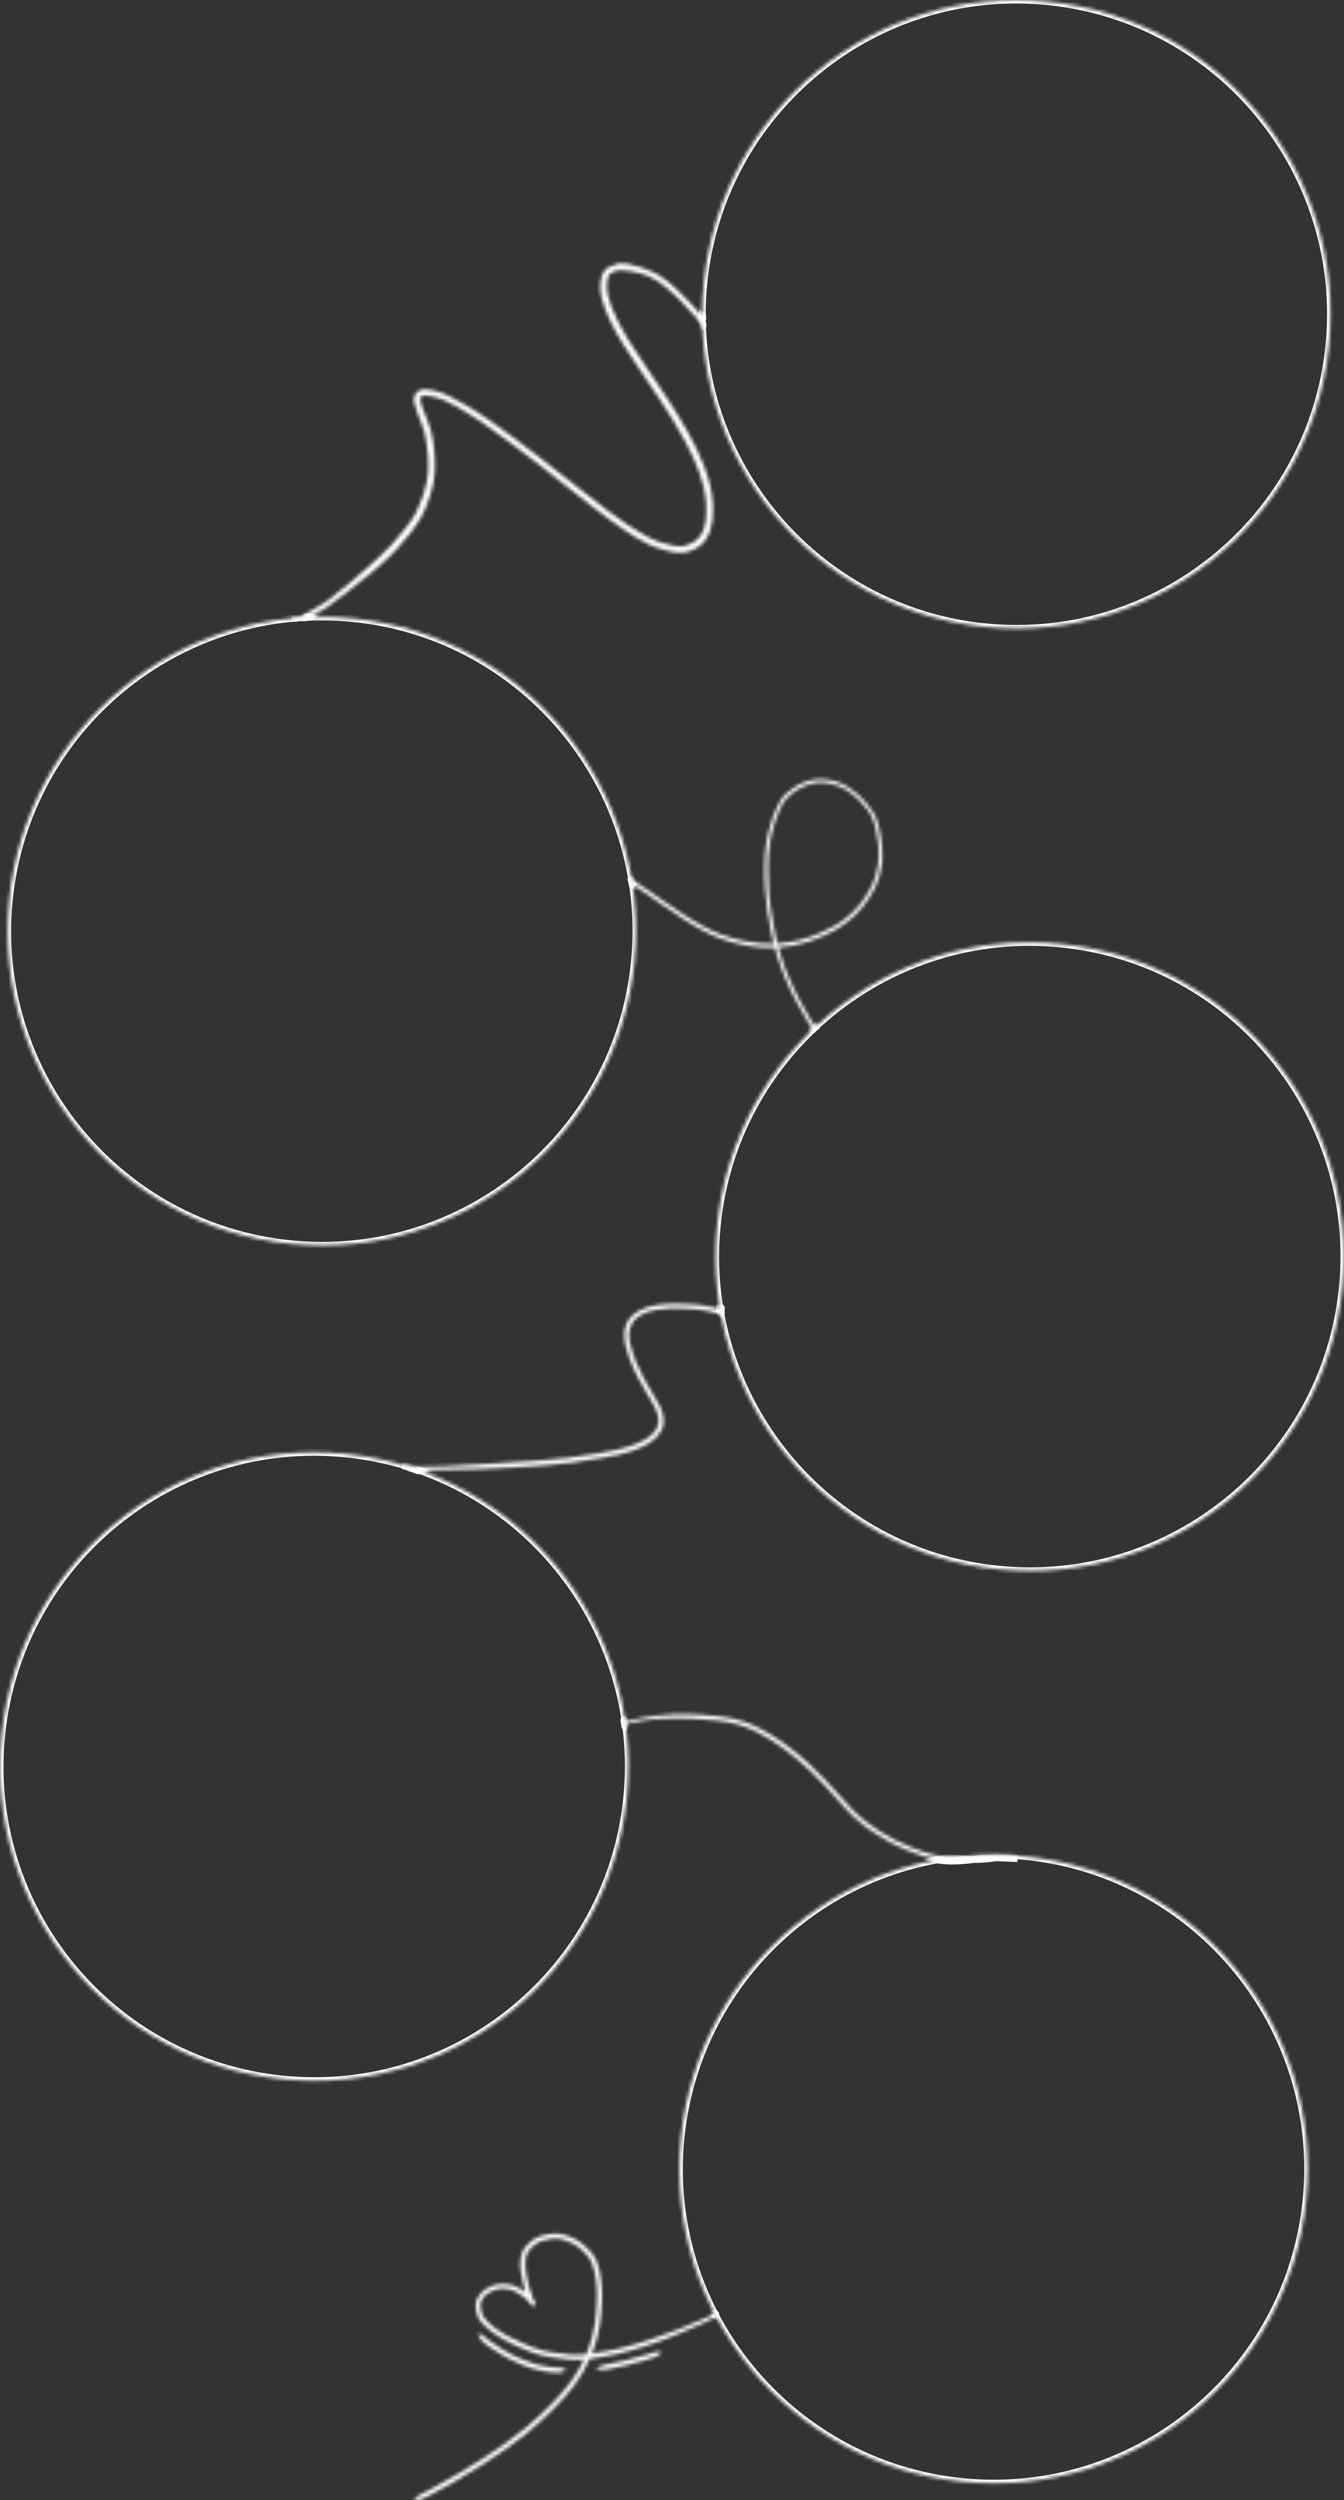 <?xml version="1.0" encoding="UTF-8"?> <svg xmlns="http://www.w3.org/2000/svg" width="384" height="714" viewBox="0 0 384 714" fill="none"><rect x="0" y="0" width="384" height="714" fill="#333333" stroke="none"/><mask id="path-1-inside-1_153_70" fill="white"><path d="M287.561 530.612C286.662 530.522 286.34 530.472 285.755 530.511C285.294 530.559 284.979 530.441 284.519 530.506C283.463 530.669 282.402 530.791 281.337 530.886C277.962 531.128 275.112 531.003 271.653 530.598C267.528 530.062 264.255 529.14 260.433 527.599C254.12 525.143 247.813 521.176 243.448 516.705C240.726 513.827 238.192 510.777 235.434 507.932C232.323 504.66 228.978 501.609 225.359 498.904C223.393 497.387 221.32 496.019 219.167 494.78C216.396 493.118 213.419 491.775 210.27 491.01C206.87 490.149 203.349 489.913 199.86 489.669C197.42 489.531 194.975 489.464 192.532 489.535C189.537 489.68 186.546 490.003 183.597 490.556C181.873 490.891 180.324 491.207 178.654 491.752C178.545 491.008 178.08 490.333 178.449 492.264C178.618 494.018 178.829 493.045 178.75 492.442C179.527 492.305 179.337 492.282 180.102 492.093C181.051 491.828 182.443 491.545 183.681 491.345C186.634 490.86 189.947 490.723 192.489 490.734C194.566 490.728 195.406 490.719 197.254 490.781C199.612 490.859 201.965 491.034 204.313 491.269C206.636 491.499 208.943 491.885 211.19 492.523C212 492.798 212.82 493.043 213.606 493.379C214.445 493.697 215.252 494.09 216.063 494.47C217.573 495.254 218.793 495.958 219.921 496.654C221.858 497.807 223.671 499.15 225.459 500.516C227.714 502.273 229.895 504.128 231.941 506.125C234.238 508.353 236.039 510.296 238.302 512.808C239.937 514.628 241.524 516.495 243.27 518.212C245.434 520.341 247.878 522.172 250.431 523.81C253.173 525.573 256.064 527.104 259.09 528.325C261.661 529.384 264.294 530.306 267.005 530.937C270.363 531.698 273.616 531.477 277.063 531.141C279.356 530.917 280.565 530.475 283.359 530.669C284.401 530.594 284.283 530.363 286.204 530.556C288.933 530.517 289.378 530.607 290.728 530.733L287.561 530.612Z"></path><path d="M115.017 418.48C117.471 418.726 117.34 418.91 119.02 418.882C121.822 418.879 124.301 418.828 126.492 418.738C135.501 418.338 144.498 417.724 153.494 417.131C159.289 416.769 165.056 416.07 170.774 415.075C174.75 414.357 178.201 413.793 181.646 412.394C183.764 411.51 185.043 410.925 186.659 409.307C189.685 406.044 187.824 402.819 185.01 398.232C183.141 395.029 181.284 391.78 179.984 388.302C179.245 385.927 178.345 383.842 178.368 381.038C178.428 379.373 178.956 377.702 179.991 376.38C180.767 375.438 181.795 374.734 182.866 374.157C185.998 372.55 189.627 372.366 193.09 372.323C194.614 372.279 196.139 372.368 197.658 372.481C199.589 372.626 201.517 372.835 203.409 373.26C204.163 373.424 204.923 373.573 205.663 373.793C206.446 374.088 205.83 372.371 206.054 374.664C206.368 376.057 204.132 374.717 202.495 374.424C200.759 374.076 198.995 373.926 197.232 373.784C195.136 373.627 192.849 373.613 191.243 373.693C189.025 373.778 186.433 374.139 184.844 374.749C183.556 375.27 183.01 375.546 182.092 376.239C181.383 376.826 181.395 376.774 180.914 377.401C179.715 379.122 179.475 381.127 179.974 383.511C180.424 385.351 180.908 387.003 181.74 389.053C183.134 392.285 184.872 395.359 186.676 398.381C188.588 401.493 190.866 405.234 188.788 408.824C186.056 413.609 177.809 415.311 172.702 416.223C169.621 416.8 166.522 417.28 163.414 417.685C158.366 418.344 153.28 418.647 148.202 418.98C140.188 419.49 132.995 419.748 125.088 419.775C122.983 419.785 121.409 420.022 119.305 419.971C118.082 419.586 118.904 419.663 117.552 419.341C117.103 419.295 116.698 418.801 115.799 418.711L115.017 418.48Z"></path><path d="M224.518 279.749C225.428 281.909 226.504 283.998 227.576 286.088C228.47 287.742 229.407 289.374 230.354 291C230.768 291.667 231.144 292.358 231.604 292.997C232.013 293.552 231.567 294.866 232.602 293.608C234.041 292.845 232.736 293.118 232.429 292.504C232.088 291.893 231.699 291.305 231.34 290.702C230.479 289.238 229.643 287.761 228.822 286.277C226.269 281.537 224.352 277.237 222.87 272.195C222.711 271.66 222.561 271.122 222.416 270.584C225.353 270.381 228.249 269.808 231.01 268.906C233.711 268.015 236.341 266.909 238.79 265.503C240.686 264.378 242.465 263.065 244.085 261.587C245.839 259.952 247.3 258.028 248.588 256.014C249.484 254.563 250.275 253.038 250.857 251.426C251.312 250.132 251.602 248.781 251.828 247.421C252.006 246.328 252.131 245.219 252.124 244.102C252.115 242.885 251.973 241.668 251.835 240.454C251.673 239.018 251.442 237.585 251.082 236.175C250.764 234.862 250.385 233.54 249.711 232.343C249.241 231.518 248.658 230.759 248.064 230.016C247.058 228.754 245.944 227.571 244.691 226.542C243.081 225.158 241.261 223.994 239.245 223.334C237.093 222.613 234.785 222.295 232.578 222.64C230.416 223.015 228.368 223.888 226.596 225.112C225.281 226.013 224.031 227.051 223.137 228.377C222.62 229.151 222.225 230.001 221.845 230.851C221.403 231.821 220.998 232.807 220.655 233.82C219.847 236.207 219.237 238.671 218.879 241.184C218.607 243.089 218.523 245.023 218.471 246.955C218.342 251.334 218.621 255.738 219.264 260.108C219.629 262.193 219.984 264.279 220.353 266.362C220.577 267.414 220.818 268.462 221.08 269.506C220.055 269.542 218.871 269.546 217.893 269.468C215.69 269.29 213.743 268.986 211.915 268.575C208.051 267.749 204.278 266.41 201.14 264.651C197.014 262.461 193.173 259.777 189.317 257.144C186.812 255.416 184.359 253.613 181.793 251.979C181.338 251.699 181.014 251.412 180.524 251.196C180.349 250.88 180.149 250.906 180.509 251.85C180.823 253.243 180.618 252.723 180.663 252.532C183.36 254.211 185.919 256.099 188.526 257.915C193.124 261.075 197.719 264.31 202.759 266.716C206.547 268.526 210.627 269.605 214.724 270.247C216.931 270.603 219.161 270.728 221.374 270.642C221.486 271.064 221.601 271.484 221.723 271.904C222.494 274.565 223.42 277.191 224.517 279.752L224.518 279.749ZM221.504 266.852C221.101 264.965 220.827 263.058 220.478 261.162C219.729 256.938 219.417 252.591 219.467 248.045C219.507 245.831 219.572 243.614 219.864 241.428C220.051 239.981 220.529 237.715 221.061 235.915C221.516 234.33 222.071 232.777 222.755 231.284C223.084 230.534 223.72 229.146 224.515 228.227C226.399 226.108 229.628 224.077 232.888 223.585C235.578 223.167 238.993 223.929 241.458 225.372C243.755 226.777 245.391 228.27 247.164 230.411C247.949 231.389 248.374 231.904 249.001 233.049C250.012 234.99 250.625 238.462 250.856 240.518C251.013 241.938 251.178 243.366 251.113 244.787C251.003 246.781 250.705 248.338 250.124 250.388C249.301 253.208 247.099 256.601 245.374 258.661C244.269 260.011 242.983 261.204 241.599 262.272C239.479 263.973 236.903 265.412 234.072 266.579C230.673 268.022 226.865 269.087 222.779 269.404C222.589 269.419 222.365 269.436 222.12 269.451C221.901 268.586 221.696 267.719 221.504 266.85L221.504 266.852Z"></path><path d="M379.711 98.707C374.756 148.016 330.75 183.973 281.422 179.019C232.094 174.065 196.123 130.077 201.079 80.768C206.035 31.459 250.04 -4.498 299.368 0.456C348.696 5.41 384.667 49.399 379.711 98.707Z"></path><path d="M181.267 274.88C176.311 324.189 132.306 360.146 82.978 355.192C33.65 350.238 -2.321 306.249 2.635 256.941C7.59 207.632 51.596 171.675 100.924 176.629C150.252 181.583 186.223 225.571 181.267 274.88Z"></path><path d="M179.089 513.433C174.133 562.742 130.127 598.699 80.799 593.745C31.471 588.791 -4.499 544.803 0.456 495.494C5.412 446.185 49.418 410.228 98.746 415.182C148.074 420.136 184.045 464.125 179.089 513.433Z"></path><path d="M373.184 628.374C368.228 677.682 324.223 713.639 274.895 708.685C225.567 703.732 189.596 659.743 194.552 610.434C199.507 561.125 243.513 525.169 292.841 530.123C342.169 535.076 378.14 579.065 373.184 628.374Z"></path><path d="M383.544 367.824C378.588 417.133 334.582 453.09 285.254 448.136C235.926 443.182 199.955 399.194 204.911 349.885C209.867 300.576 253.873 264.619 303.201 269.573C352.529 274.527 388.499 318.516 383.544 367.824Z"></path><path d="M86.148 176.353C87.496 176.489 87.047 176.291 88.441 176.237C90.223 175.029 91.891 174.532 93.627 173.258C97.638 170.321 101.571 167.277 105.417 164.125C108.217 161.762 111.036 159.402 113.482 156.666C115.986 153.854 118.471 150.976 120.349 147.699C121.38 145.781 122.185 143.749 122.84 141.675C123.572 139.445 124.104 137.148 124.247 134.801C124.419 130.908 124.087 126.979 123.165 123.191C122.67 121.241 121.793 119.417 121.09 117.536C120.658 116.291 120.232 115.363 120.138 114.556C120.06 113.848 120.041 114.235 120.115 113.609C120.134 113.557 120.156 113.508 120.175 113.467C120.216 113.407 120.261 113.349 120.31 113.297C120.342 113.268 120.376 113.236 120.412 113.205C120.463 113.161 120.519 113.12 120.565 113.087C120.633 113.055 120.702 113.027 120.771 113.004C121.39 112.894 121.057 112.949 121.592 112.949C122.432 112.99 123.267 113.128 124.087 113.324C125.053 113.575 125.996 113.91 126.908 114.313C127.947 114.765 128.938 115.32 129.951 115.829C131.559 116.733 135.186 118.9 137.4 120.396C140.294 122.398 143.134 124.474 145.96 126.57C151.213 130.465 156.367 134.487 161.48 138.565C166.926 142.883 172.358 147.234 178.098 151.161C180.476 152.8 182.949 154.319 185.555 155.572C187.011 156.272 188.574 156.701 190.126 157.136C192.293 157.752 194.637 158.224 196.837 157.497C198.798 156.828 200.695 155.702 201.779 153.885C203.771 150.799 203.805 146.963 203.64 143.414C203.053 136.305 199.977 129.701 196.584 123.525C193.14 117.345 189.155 111.492 185.174 105.649C181.05 99.442 177.308 94.315 174.659 87.575C174.138 86.181 173.867 85.24 173.65 84.239C173.489 83.509 173.362 82.768 173.35 82.019C173.353 81.927 173.355 81.814 173.356 81.752C173.367 81.422 173.397 81.096 173.435 80.768C173.456 80.562 173.483 80.358 173.513 80.154C173.527 80.053 173.543 79.951 173.561 79.851C173.58 79.743 173.603 79.634 173.629 79.526C173.642 79.479 173.653 79.431 173.67 79.385C173.716 79.22 173.786 79.064 173.852 78.907C173.893 78.817 173.939 78.729 173.985 78.642C174.043 78.547 174.102 78.453 174.165 78.361C174.216 78.293 174.271 78.227 174.325 78.165C174.377 78.119 174.431 78.074 174.49 78.036C174.538 78.001 174.588 77.971 174.639 77.942C174.863 77.823 175.094 77.718 175.316 77.601C177.403 76.418 183.169 77.96 185.397 78.903C188.681 80.343 191.998 83.442 194.514 85.978C195.937 87.435 197.33 88.922 198.656 90.469C199.204 91.1 199.661 91.804 200.235 92.414C200.48 92.68 200.484 92.889 200.743 93.142C200.97 93.354 200.725 91.991 200.657 92.325C200.768 92.468 200.587 91.61 200.638 91.507C200.742 91.199 200.805 90.733 200.747 90.419C200.534 89.235 200.891 90.659 200.113 89.76C199.36 88.828 198.532 87.96 197.736 87.063C194.771 83.952 191.771 80.755 188.076 78.499C185.712 77.043 179.373 74.752 176.574 75.298C175.901 75.432 175.256 75.676 174.644 75.987C174.142 76.233 173.6 76.437 173.171 76.808C171.928 77.949 171.627 79.695 171.505 81.302C171.355 83.708 172.117 86.053 172.905 88.296C174.71 93.054 177.412 97.398 180.182 101.645C185.709 110.051 191.647 118.15 196.016 126.494C198.993 132.241 201.257 137.517 201.778 143.661C201.876 145.156 201.845 145.469 201.781 147.011C201.745 148.102 201.625 149.194 201.346 150.252C200.777 152.282 199.654 154.312 197.398 155.248C195.243 156.335 193.601 156.154 190.858 155.466C190.241 155.297 189.624 155.127 189.008 154.956C188.535 154.815 188.065 154.66 187.601 154.495C186.592 154.135 185.629 153.665 184.682 153.172C177.67 149.341 169.431 142.657 162.499 137.19C157.292 133.043 152.042 128.95 146.688 124.992C142.297 121.741 137.889 118.495 133.161 115.742C130.084 113.975 126.956 112.09 123.425 111.421C122.243 111.235 120.952 110.976 119.82 111.483C118.123 112.375 118.066 114.024 118.54 115.693C118.862 116.897 119.324 118.057 119.759 119.224C120.271 120.584 120.85 121.925 121.243 123.327C122.089 126.717 122.488 131.173 122.362 133.828C122.289 136.627 121.797 138.572 121.087 140.843C120.437 142.918 119.638 144.952 118.616 146.873C118.398 147.235 118.178 147.596 117.959 147.956C117.335 148.906 116.658 149.821 115.975 150.73C114.662 152.413 113.262 154.023 111.84 155.616C110.015 157.671 107.331 160.048 104.733 162.317C101.265 165.399 97.723 168.404 94.024 171.208C91.379 173.23 88.75 174.256 85.981 176.104C84.737 176.454 84.26 176.493 83.341 176.576C83.85 176.509 84.719 176.579 85.203 176.412L86.148 176.353Z"></path><path fill-rule="evenodd" clip-rule="evenodd" d="M171.337 648.788C171.067 647.513 170.71 646.239 170.143 645.063C169.272 643.414 167.961 642.042 166.519 640.877C165.516 640.038 164.366 639.401 163.159 638.9C161.996 638.388 160.766 637.974 159.493 637.866C157.394 637.776 154.931 638.183 153.056 639.158C152.367 639.528 151.755 640.018 151.191 640.557C150.55 641.142 149.962 641.8 149.545 642.565C147.984 645.452 148.784 648.933 149.49 652.001C149.534 652.193 149.578 652.383 149.62 652.572C149.786 653.246 149.97 653.915 150.171 654.579C149.958 654.422 149.74 654.273 149.517 654.133C147.569 652.886 145.629 652.07 143.268 652.237C141.483 652.299 139.776 653.03 138.313 654.023C137.412 654.654 136.82 655.599 136.312 656.553C135.752 657.624 135.861 658.875 136.105 660.017C136.33 661.584 137.216 662.952 138.369 664.003C140.557 666.142 143.177 667.785 145.908 669.137C146.788 669.574 147.69 669.962 148.593 670.349C149.053 670.547 149.514 670.744 149.971 670.948C153.26 672.441 156.823 673.174 160.405 673.528C160.794 673.569 161.181 673.618 161.569 673.667C162.403 673.773 163.236 673.88 164.076 673.902C165.01 673.904 165.942 673.86 166.87 673.786C165.926 675.795 164.802 677.738 163.501 679.623C161.936 681.854 160.619 683.281 158.897 685.145L158.632 685.433C158.177 685.945 157.689 686.427 157.202 686.907C157.114 686.995 157.025 687.083 156.936 687.17C154.809 689.313 152.577 691.35 150.254 693.278C148.183 694.949 146.054 696.551 143.902 698.113C139.654 701.158 135.812 703.469 131.316 706.173L130.676 706.558C128.221 708.031 125.738 709.462 123.198 710.782C122.633 711.082 122.059 711.365 121.485 711.649C120.982 711.897 120.478 712.146 119.981 712.405C119.254 712.832 118.744 713.383 118.311 713.971C119.022 714.054 119.744 713.953 120.417 713.716C120.855 713.55 121.272 713.339 121.689 713.127C121.925 713.007 122.161 712.888 122.401 712.776C124.765 711.586 127.083 710.304 129.366 708.964C132.518 707.115 135.634 705.202 138.729 703.26C142.911 700.626 146.89 697.693 150.767 694.632C153.482 692.389 156.072 690.002 158.548 687.498C160.506 685.449 162.459 683.376 164.147 681.093C165.845 678.767 167.293 676.259 168.46 673.629C171.325 673.289 174.162 672.678 176.974 672.062C178.069 671.852 179.139 671.542 180.209 671.228C180.482 671.15 180.755 671.072 181.028 670.995C182.226 670.655 183.423 670.314 184.597 669.899C190.356 668.046 195.937 665.686 201.43 663.16C202.147 662.82 202.86 662.47 203.565 662.107C204.339 661.773 204.779 661.488 204.451 660.834C204.124 660.179 203.725 660.972 202.874 661.382C202.592 661.504 202.309 661.626 202.026 661.748L202.025 661.748C201.363 662.034 200.701 662.319 200.043 662.612C195.264 664.707 190.399 666.617 185.438 668.237C183.487 668.881 182.431 669.215 180.51 669.735C180.175 669.825 179.841 669.921 179.507 670.017C178.803 670.22 178.098 670.423 177.378 670.566C174.631 671.163 171.878 671.752 169.092 672.126C170.622 668.264 171.553 664.168 171.785 660.01C172.151 656.273 172.107 652.474 171.337 648.791L171.337 648.788ZM167.529 672.309C167.425 672.319 167.322 672.331 167.218 672.341C167.103 672.351 166.994 672.361 166.891 672.371C165.716 672.478 165.207 672.525 164.055 672.497C163.304 672.468 162.559 672.374 161.813 672.281C161.554 672.248 161.294 672.215 161.035 672.186C159.141 672.004 156.418 671.598 155.18 671.261C153.247 670.824 151.414 670.061 149.604 669.267C148.069 668.619 146.116 667.741 145.151 667.189C143.72 666.412 142.348 665.527 141.061 664.529L140.98 664.463C140.246 663.874 139.936 663.624 139.421 663.114C138.987 662.694 138.562 662.257 138.214 661.759C137.948 661.363 137.533 660.533 137.438 659.705C137.4 659.45 137.363 659.252 137.332 659.085C137.247 658.626 137.204 658.394 137.291 657.834C137.37 657.338 137.437 657.225 137.82 656.571L137.858 656.505C138.041 656.192 138.233 655.879 138.474 655.608C138.483 655.6 138.494 655.589 138.508 655.576L138.537 655.548C138.636 655.453 138.802 655.294 138.865 655.25C139.319 654.878 139.529 654.771 140.197 654.432L140.325 654.367C142.59 653.135 145.343 653.38 147.198 654.358C149.019 655.322 150.188 656.171 151.319 657.589C151.362 657.66 151.408 657.73 151.457 657.797C151.474 657.822 151.491 657.846 151.509 657.871C151.702 658.147 151.922 658.464 152.279 658.495C152.925 658.547 153.267 657.795 152.845 657.319C152.714 657.132 152.577 656.949 152.435 656.769C152.386 656.681 152.334 656.579 152.281 656.46C151.733 655.069 151.571 654.54 151.175 653.113C150.241 649.525 149.425 645.681 150.69 643.365C151.275 642.357 151.631 642.043 152.456 641.312L152.457 641.312C152.535 641.243 152.617 641.17 152.704 641.093C154.056 639.969 155.515 639.616 157.703 639.315L157.766 639.31C158.545 639.239 159.051 639.193 160.143 639.375C160.897 639.488 162.793 640.202 163.992 640.844C165.691 641.798 168.231 644.019 169.095 646.16C169.729 647.656 170.032 649.243 170.319 651.228C170.727 654.287 170.658 656.788 170.367 660.082C170.097 664.413 169.135 668.476 167.529 672.305L167.529 672.309ZM160.125 676.135C159.918 676.11 159.709 676.112 159.501 676.113C159.363 676.114 159.226 676.115 159.089 676.109C158.378 676.082 157.667 676.033 156.961 675.95C154.257 675.586 152.134 675.014 149.407 673.87C146.942 672.85 145.353 672.042 143.203 670.717C141.999 669.954 140.796 669.183 139.665 668.314C139.436 668.144 139.224 667.953 139.012 667.762C138.786 667.56 138.56 667.357 138.315 667.18C137.628 666.731 137.408 666.601 136.646 666.281C136.826 667.803 137.788 668.653 138.926 669.539C140.114 670.434 141.368 671.239 142.626 672.029C144.786 673.354 147.067 674.477 149.423 675.412C150.831 675.988 152.277 676.471 153.765 676.796C155.192 677.141 156.645 677.396 158.114 677.481C158.178 677.484 158.243 677.488 158.308 677.492C158.371 677.495 158.433 677.499 158.496 677.502C159.359 677.553 160.247 677.606 161.045 677.224C161.317 677.095 161.575 676.934 161.797 676.73C161.718 676.68 161.636 676.635 161.554 676.592C161.11 676.354 160.624 676.205 160.126 676.138L160.125 676.135ZM188.746 671.707C188.795 671.717 188.846 671.727 188.899 671.737C188.919 671.741 188.939 671.745 188.959 671.749C188.982 671.753 189.005 671.758 189.028 671.762C189.008 671.783 188.988 671.805 188.969 671.827C188.949 671.849 188.93 671.871 188.91 671.892C188.872 671.932 188.848 671.96 188.826 671.986C188.791 672.025 188.762 672.058 188.699 672.118C188.528 672.28 188.499 672.308 188.468 672.334C188.448 672.351 188.427 672.367 188.363 672.421C188.098 672.637 187.802 672.818 187.492 672.96C187.35 673.014 187.206 673.061 187.063 673.107C186.887 673.165 186.712 673.222 186.541 673.29C185.741 673.616 184.932 673.919 184.09 674.118L183.915 674.158C183.125 674.337 182.335 674.516 181.552 674.724C181.501 674.739 181.4 674.77 181.267 674.812C180.849 674.943 180.105 675.176 179.527 675.319C178.798 675.528 178.055 675.675 177.312 675.821C176.805 675.921 176.298 676.021 175.796 676.141C175.072 676.314 174.339 676.448 173.607 676.583L173.481 676.606C172.411 676.853 171.276 676.851 170.262 676.391C170.993 675.846 171.852 675.456 172.754 675.311L172.829 675.298C173.827 675.119 174.825 674.941 175.809 674.697C176.201 674.61 176.594 674.532 176.987 674.454C177.737 674.306 178.486 674.158 179.223 673.949C179.782 673.804 180.221 673.671 180.648 673.541C181.286 673.346 181.897 673.16 182.843 672.957C182.989 672.923 183.135 672.889 183.281 672.855C183.804 672.735 184.327 672.614 184.838 672.449C185.04 672.385 185.236 672.306 185.433 672.227C185.577 672.169 185.722 672.11 185.868 672.058C186.552 671.814 186.732 671.759 187.107 671.657C187.853 671.533 188.16 671.593 188.746 671.707Z"></path></mask><path d="M287.561 530.612C286.662 530.522 286.34 530.472 285.755 530.511C285.294 530.559 284.979 530.441 284.519 530.506C283.463 530.669 282.402 530.791 281.337 530.886C277.962 531.128 275.112 531.003 271.653 530.598C267.528 530.062 264.255 529.14 260.433 527.599C254.12 525.143 247.813 521.176 243.448 516.705C240.726 513.827 238.192 510.777 235.434 507.932C232.323 504.66 228.978 501.609 225.359 498.904C223.393 497.387 221.32 496.019 219.167 494.78C216.396 493.118 213.419 491.775 210.27 491.01C206.87 490.149 203.349 489.913 199.86 489.669C197.42 489.531 194.975 489.464 192.532 489.535C189.537 489.68 186.546 490.003 183.597 490.556C181.873 490.891 180.324 491.207 178.654 491.752C178.545 491.008 178.08 490.333 178.449 492.264C178.618 494.018 178.829 493.045 178.75 492.442C179.527 492.305 179.337 492.282 180.102 492.093C181.051 491.828 182.443 491.545 183.681 491.345C186.634 490.86 189.947 490.723 192.489 490.734C194.566 490.728 195.406 490.719 197.254 490.781C199.612 490.859 201.965 491.034 204.313 491.269C206.636 491.499 208.943 491.885 211.19 492.523C212 492.798 212.82 493.043 213.606 493.379C214.445 493.697 215.252 494.09 216.063 494.47C217.573 495.254 218.793 495.958 219.921 496.654C221.858 497.807 223.671 499.15 225.459 500.516C227.714 502.273 229.895 504.128 231.941 506.125C234.238 508.353 236.039 510.296 238.302 512.808C239.937 514.628 241.524 516.495 243.27 518.212C245.434 520.341 247.878 522.172 250.431 523.81C253.173 525.573 256.064 527.104 259.09 528.325C261.661 529.384 264.294 530.306 267.005 530.937C270.363 531.698 273.616 531.477 277.063 531.141C279.356 530.917 280.565 530.475 283.359 530.669C284.401 530.594 284.283 530.363 286.204 530.556C288.933 530.517 289.378 530.607 290.728 530.733L287.561 530.612Z" stroke="white" stroke-width="2" mask="url(#path-1-inside-1_153_70)"></path><path d="M115.017 418.48C117.471 418.726 117.34 418.91 119.02 418.882C121.822 418.879 124.301 418.828 126.492 418.738C135.501 418.338 144.498 417.724 153.494 417.131C159.289 416.769 165.056 416.07 170.774 415.075C174.75 414.357 178.201 413.793 181.646 412.394C183.764 411.51 185.043 410.925 186.659 409.307C189.685 406.044 187.824 402.819 185.01 398.232C183.141 395.029 181.284 391.78 179.984 388.302C179.245 385.927 178.345 383.842 178.368 381.038C178.428 379.373 178.956 377.702 179.991 376.38C180.767 375.438 181.795 374.734 182.866 374.157C185.998 372.55 189.627 372.366 193.09 372.323C194.614 372.279 196.139 372.368 197.658 372.481C199.589 372.626 201.517 372.835 203.409 373.26C204.163 373.424 204.923 373.573 205.663 373.793C206.446 374.088 205.83 372.371 206.054 374.664C206.368 376.057 204.132 374.717 202.495 374.424C200.759 374.076 198.995 373.926 197.232 373.784C195.136 373.627 192.849 373.613 191.243 373.693C189.025 373.778 186.433 374.139 184.844 374.749C183.556 375.27 183.01 375.546 182.092 376.239C181.383 376.826 181.395 376.774 180.914 377.401C179.715 379.122 179.475 381.127 179.974 383.511C180.424 385.351 180.908 387.003 181.74 389.053C183.134 392.285 184.872 395.359 186.676 398.381C188.588 401.493 190.866 405.234 188.788 408.824C186.056 413.609 177.809 415.311 172.702 416.223C169.621 416.8 166.522 417.28 163.414 417.685C158.366 418.344 153.28 418.647 148.202 418.98C140.188 419.49 132.995 419.748 125.088 419.775C122.983 419.785 121.409 420.022 119.305 419.971C118.082 419.586 118.904 419.663 117.552 419.341C117.103 419.295 116.698 418.801 115.799 418.711L115.017 418.48Z" stroke="white" stroke-width="2" mask="url(#path-1-inside-1_153_70)"></path><path d="M224.518 279.749C225.428 281.909 226.504 283.998 227.576 286.088C228.47 287.742 229.407 289.374 230.354 291C230.768 291.667 231.144 292.358 231.604 292.997C232.013 293.552 231.567 294.866 232.602 293.608C234.041 292.845 232.736 293.118 232.429 292.504C232.088 291.893 231.699 291.305 231.34 290.702C230.479 289.238 229.643 287.761 228.822 286.277C226.269 281.537 224.352 277.237 222.87 272.195C222.711 271.66 222.561 271.122 222.416 270.584C225.353 270.381 228.249 269.808 231.01 268.906C233.711 268.015 236.341 266.909 238.79 265.503C240.686 264.378 242.465 263.065 244.085 261.587C245.839 259.952 247.3 258.028 248.588 256.014C249.484 254.563 250.275 253.038 250.857 251.426C251.312 250.132 251.602 248.781 251.828 247.421C252.006 246.328 252.131 245.219 252.124 244.102C252.115 242.885 251.973 241.668 251.835 240.454C251.673 239.018 251.442 237.585 251.082 236.175C250.764 234.862 250.385 233.54 249.711 232.343C249.241 231.518 248.658 230.759 248.064 230.016C247.058 228.754 245.944 227.571 244.691 226.542C243.081 225.158 241.261 223.994 239.245 223.334C237.093 222.613 234.785 222.295 232.578 222.64C230.416 223.015 228.368 223.888 226.596 225.112C225.281 226.013 224.031 227.051 223.137 228.377C222.62 229.151 222.225 230.001 221.845 230.851C221.403 231.821 220.998 232.807 220.655 233.82C219.847 236.207 219.237 238.671 218.879 241.184C218.607 243.089 218.523 245.023 218.471 246.955C218.342 251.334 218.621 255.738 219.264 260.108C219.629 262.193 219.984 264.279 220.353 266.362C220.577 267.414 220.818 268.462 221.08 269.506C220.055 269.542 218.871 269.546 217.893 269.468C215.69 269.29 213.743 268.986 211.915 268.575C208.051 267.749 204.278 266.41 201.14 264.651C197.014 262.461 193.173 259.777 189.317 257.144C186.812 255.416 184.359 253.613 181.793 251.979C181.338 251.699 181.014 251.412 180.524 251.196C180.349 250.88 180.149 250.906 180.509 251.85C180.823 253.243 180.618 252.723 180.663 252.532C183.36 254.211 185.919 256.099 188.526 257.915C193.124 261.075 197.719 264.31 202.759 266.716C206.547 268.526 210.627 269.605 214.724 270.247C216.931 270.603 219.161 270.728 221.374 270.642C221.486 271.064 221.601 271.484 221.723 271.904C222.494 274.565 223.42 277.191 224.517 279.752L224.518 279.749ZM221.504 266.852C221.101 264.965 220.827 263.058 220.478 261.162C219.729 256.938 219.417 252.591 219.467 248.045C219.507 245.831 219.572 243.614 219.864 241.428C220.051 239.981 220.529 237.715 221.061 235.915C221.516 234.33 222.071 232.777 222.755 231.284C223.084 230.534 223.72 229.146 224.515 228.227C226.399 226.108 229.628 224.077 232.888 223.585C235.578 223.167 238.993 223.929 241.458 225.372C243.755 226.777 245.391 228.27 247.164 230.411C247.949 231.389 248.374 231.904 249.001 233.049C250.012 234.99 250.625 238.462 250.856 240.518C251.013 241.938 251.178 243.366 251.113 244.787C251.003 246.781 250.705 248.338 250.124 250.388C249.301 253.208 247.099 256.601 245.374 258.661C244.269 260.011 242.983 261.204 241.599 262.272C239.479 263.973 236.903 265.412 234.072 266.579C230.673 268.022 226.865 269.087 222.779 269.404C222.589 269.419 222.365 269.436 222.12 269.451C221.901 268.586 221.696 267.719 221.504 266.85L221.504 266.852Z" stroke="white" stroke-width="2" mask="url(#path-1-inside-1_153_70)"></path><path d="M379.711 98.707C374.756 148.016 330.75 183.973 281.422 179.019C232.094 174.065 196.123 130.077 201.079 80.768C206.035 31.459 250.04 -4.498 299.368 0.456C348.696 5.41 384.667 49.399 379.711 98.707Z" stroke="white" stroke-width="2" mask="url(#path-1-inside-1_153_70)"></path><path d="M181.267 274.88C176.311 324.189 132.306 360.146 82.978 355.192C33.65 350.238 -2.321 306.249 2.635 256.941C7.59 207.632 51.596 171.675 100.924 176.629C150.252 181.583 186.223 225.571 181.267 274.88Z" stroke="white" stroke-width="2" mask="url(#path-1-inside-1_153_70)"></path><path d="M179.089 513.433C174.133 562.742 130.127 598.699 80.799 593.745C31.471 588.791 -4.499 544.803 0.456 495.494C5.412 446.185 49.418 410.228 98.746 415.182C148.074 420.136 184.045 464.125 179.089 513.433Z" stroke="white" stroke-width="2" mask="url(#path-1-inside-1_153_70)"></path><path d="M373.184 628.374C368.228 677.682 324.223 713.639 274.895 708.685C225.567 703.732 189.596 659.743 194.552 610.434C199.507 561.125 243.513 525.169 292.841 530.123C342.169 535.076 378.14 579.065 373.184 628.374Z" stroke="white" stroke-width="2" mask="url(#path-1-inside-1_153_70)"></path><path d="M383.544 367.824C378.588 417.133 334.582 453.09 285.254 448.136C235.926 443.182 199.955 399.194 204.911 349.885C209.867 300.576 253.873 264.619 303.201 269.573C352.529 274.527 388.499 318.516 383.544 367.824Z" stroke="white" stroke-width="2" mask="url(#path-1-inside-1_153_70)"></path><path d="M86.148 176.353C87.496 176.489 87.047 176.291 88.441 176.237C90.223 175.029 91.891 174.532 93.627 173.258C97.638 170.321 101.571 167.277 105.417 164.125C108.217 161.762 111.036 159.402 113.482 156.666C115.986 153.854 118.471 150.976 120.349 147.699C121.38 145.781 122.185 143.749 122.84 141.675C123.572 139.445 124.104 137.148 124.247 134.801C124.419 130.908 124.087 126.979 123.165 123.191C122.67 121.241 121.793 119.417 121.09 117.536C120.658 116.291 120.232 115.363 120.138 114.556C120.06 113.848 120.041 114.235 120.115 113.609C120.134 113.557 120.156 113.508 120.175 113.467C120.216 113.407 120.261 113.349 120.31 113.297C120.342 113.268 120.376 113.236 120.412 113.205C120.463 113.161 120.519 113.12 120.565 113.087C120.633 113.055 120.702 113.027 120.771 113.004C121.39 112.894 121.057 112.949 121.592 112.949C122.432 112.99 123.267 113.128 124.087 113.324C125.053 113.575 125.996 113.91 126.908 114.313C127.947 114.765 128.938 115.32 129.951 115.829C131.559 116.733 135.186 118.9 137.4 120.396C140.294 122.398 143.134 124.474 145.96 126.57C151.213 130.465 156.367 134.487 161.48 138.565C166.926 142.883 172.358 147.234 178.098 151.161C180.476 152.8 182.949 154.319 185.555 155.572C187.011 156.272 188.574 156.701 190.126 157.136C192.293 157.752 194.637 158.224 196.837 157.497C198.798 156.828 200.695 155.702 201.779 153.885C203.771 150.799 203.805 146.963 203.64 143.414C203.053 136.305 199.977 129.701 196.584 123.525C193.14 117.345 189.155 111.492 185.174 105.649C181.05 99.442 177.308 94.315 174.659 87.575C174.138 86.181 173.867 85.24 173.65 84.239C173.489 83.509 173.362 82.768 173.35 82.019C173.353 81.927 173.355 81.814 173.356 81.752C173.367 81.422 173.397 81.096 173.435 80.768C173.456 80.562 173.483 80.358 173.513 80.154C173.527 80.053 173.543 79.951 173.561 79.851C173.58 79.743 173.603 79.634 173.629 79.526C173.642 79.479 173.653 79.431 173.67 79.385C173.716 79.22 173.786 79.064 173.852 78.907C173.893 78.817 173.939 78.729 173.985 78.642C174.043 78.547 174.102 78.453 174.165 78.361C174.216 78.293 174.271 78.227 174.325 78.165C174.377 78.119 174.431 78.074 174.49 78.036C174.538 78.001 174.588 77.971 174.639 77.942C174.863 77.823 175.094 77.718 175.316 77.601C177.403 76.418 183.169 77.96 185.397 78.903C188.681 80.343 191.998 83.442 194.514 85.978C195.937 87.435 197.33 88.922 198.656 90.469C199.204 91.1 199.661 91.804 200.235 92.414C200.48 92.68 200.484 92.889 200.743 93.142C200.97 93.354 200.725 91.991 200.657 92.325C200.768 92.468 200.587 91.61 200.638 91.507C200.742 91.199 200.805 90.733 200.747 90.419C200.534 89.235 200.891 90.659 200.113 89.76C199.36 88.828 198.532 87.96 197.736 87.063C194.771 83.952 191.771 80.755 188.076 78.499C185.712 77.043 179.373 74.752 176.574 75.298C175.901 75.432 175.256 75.676 174.644 75.987C174.142 76.233 173.6 76.437 173.171 76.808C171.928 77.949 171.627 79.695 171.505 81.302C171.355 83.708 172.117 86.053 172.905 88.296C174.71 93.054 177.412 97.398 180.182 101.645C185.709 110.051 191.647 118.15 196.016 126.494C198.993 132.241 201.257 137.517 201.778 143.661C201.876 145.156 201.845 145.469 201.781 147.011C201.745 148.102 201.625 149.194 201.346 150.252C200.777 152.282 199.654 154.312 197.398 155.248C195.243 156.335 193.601 156.154 190.858 155.466C190.241 155.297 189.624 155.127 189.008 154.956C188.535 154.815 188.065 154.66 187.601 154.495C186.592 154.135 185.629 153.665 184.682 153.172C177.67 149.341 169.431 142.657 162.499 137.19C157.292 133.043 152.042 128.95 146.688 124.992C142.297 121.741 137.889 118.495 133.161 115.742C130.084 113.975 126.956 112.09 123.425 111.421C122.243 111.235 120.952 110.976 119.82 111.483C118.123 112.375 118.066 114.024 118.54 115.693C118.862 116.897 119.324 118.057 119.759 119.224C120.271 120.584 120.85 121.925 121.243 123.327C122.089 126.717 122.488 131.173 122.362 133.828C122.289 136.627 121.797 138.572 121.087 140.843C120.437 142.918 119.638 144.952 118.616 146.873C118.398 147.235 118.178 147.596 117.959 147.956C117.335 148.906 116.658 149.821 115.975 150.73C114.662 152.413 113.262 154.023 111.84 155.616C110.015 157.671 107.331 160.048 104.733 162.317C101.265 165.399 97.723 168.404 94.024 171.208C91.379 173.23 88.75 174.256 85.981 176.104C84.737 176.454 84.26 176.493 83.341 176.576C83.85 176.509 84.719 176.579 85.203 176.412L86.148 176.353Z" stroke="white" stroke-width="2" mask="url(#path-1-inside-1_153_70)"></path><path fill-rule="evenodd" clip-rule="evenodd" d="M171.337 648.788C171.067 647.513 170.71 646.239 170.143 645.063C169.272 643.414 167.961 642.042 166.519 640.877C165.516 640.038 164.366 639.401 163.159 638.9C161.996 638.388 160.766 637.974 159.493 637.866C157.394 637.776 154.931 638.183 153.056 639.158C152.367 639.528 151.755 640.018 151.191 640.557C150.55 641.142 149.962 641.8 149.545 642.565C147.984 645.452 148.784 648.933 149.49 652.001C149.534 652.193 149.578 652.383 149.62 652.572C149.786 653.246 149.97 653.915 150.171 654.579C149.958 654.422 149.74 654.273 149.517 654.133C147.569 652.886 145.629 652.07 143.268 652.237C141.483 652.299 139.776 653.03 138.313 654.023C137.412 654.654 136.82 655.599 136.312 656.553C135.752 657.624 135.861 658.875 136.105 660.017C136.33 661.584 137.216 662.952 138.369 664.003C140.557 666.142 143.177 667.785 145.908 669.137C146.788 669.574 147.69 669.962 148.593 670.349C149.053 670.547 149.514 670.744 149.971 670.948C153.26 672.441 156.823 673.174 160.405 673.528C160.794 673.569 161.181 673.618 161.569 673.667C162.403 673.773 163.236 673.88 164.076 673.902C165.01 673.904 165.942 673.86 166.87 673.786C165.926 675.795 164.802 677.738 163.501 679.623C161.936 681.854 160.619 683.281 158.897 685.145L158.632 685.433C158.177 685.945 157.689 686.427 157.202 686.907C157.114 686.995 157.025 687.083 156.936 687.17C154.809 689.313 152.577 691.35 150.254 693.278C148.183 694.949 146.054 696.551 143.902 698.113C139.654 701.158 135.812 703.469 131.316 706.173L130.676 706.558C128.221 708.031 125.738 709.462 123.198 710.782C122.633 711.082 122.059 711.365 121.485 711.649C120.982 711.897 120.478 712.146 119.981 712.405C119.254 712.832 118.744 713.383 118.311 713.971C119.022 714.054 119.744 713.953 120.417 713.716C120.855 713.55 121.272 713.339 121.689 713.127C121.925 713.007 122.161 712.888 122.401 712.776C124.765 711.586 127.083 710.304 129.366 708.964C132.518 707.115 135.634 705.202 138.729 703.26C142.911 700.626 146.89 697.693 150.767 694.632C153.482 692.389 156.072 690.002 158.548 687.498C160.506 685.449 162.459 683.376 164.147 681.093C165.845 678.767 167.293 676.259 168.46 673.629C171.325 673.289 174.162 672.678 176.974 672.062C178.069 671.852 179.139 671.542 180.209 671.228C180.482 671.15 180.755 671.072 181.028 670.995C182.226 670.655 183.423 670.314 184.597 669.899C190.356 668.046 195.937 665.686 201.43 663.16C202.147 662.82 202.86 662.47 203.565 662.107C204.339 661.773 204.779 661.488 204.451 660.834C204.124 660.179 203.725 660.972 202.874 661.382C202.592 661.504 202.309 661.626 202.026 661.748L202.025 661.748C201.363 662.034 200.701 662.319 200.043 662.612C195.264 664.707 190.399 666.617 185.438 668.237C183.487 668.881 182.431 669.215 180.51 669.735C180.175 669.825 179.841 669.921 179.507 670.017C178.803 670.22 178.098 670.423 177.378 670.566C174.631 671.163 171.878 671.752 169.092 672.126C170.622 668.264 171.553 664.168 171.785 660.01C172.151 656.273 172.107 652.474 171.337 648.791L171.337 648.788ZM167.529 672.309C167.425 672.319 167.322 672.331 167.218 672.341C167.103 672.351 166.994 672.361 166.891 672.371C165.716 672.478 165.207 672.525 164.055 672.497C163.304 672.468 162.559 672.374 161.813 672.281C161.554 672.248 161.294 672.215 161.035 672.186C159.141 672.004 156.418 671.598 155.18 671.261C153.247 670.824 151.414 670.061 149.604 669.267C148.069 668.619 146.116 667.741 145.151 667.189C143.72 666.412 142.348 665.527 141.061 664.529L140.98 664.463C140.246 663.874 139.936 663.624 139.421 663.114C138.987 662.694 138.562 662.257 138.214 661.759C137.948 661.363 137.533 660.533 137.438 659.705C137.4 659.45 137.363 659.252 137.332 659.085C137.247 658.626 137.204 658.394 137.291 657.834C137.37 657.338 137.437 657.225 137.82 656.571L137.858 656.505C138.041 656.192 138.233 655.879 138.474 655.608C138.483 655.6 138.494 655.589 138.508 655.576L138.537 655.548C138.636 655.453 138.802 655.294 138.865 655.25C139.319 654.878 139.529 654.771 140.197 654.432L140.325 654.367C142.59 653.135 145.343 653.38 147.198 654.358C149.019 655.322 150.188 656.171 151.319 657.589C151.362 657.66 151.408 657.73 151.457 657.797C151.474 657.822 151.491 657.846 151.509 657.871C151.702 658.147 151.922 658.464 152.279 658.495C152.925 658.547 153.267 657.795 152.845 657.319C152.714 657.132 152.577 656.949 152.435 656.769C152.386 656.681 152.334 656.579 152.281 656.46C151.733 655.069 151.571 654.54 151.175 653.113C150.241 649.525 149.425 645.681 150.69 643.365C151.275 642.357 151.631 642.043 152.456 641.312L152.457 641.312C152.535 641.243 152.617 641.17 152.704 641.093C154.056 639.969 155.515 639.616 157.703 639.315L157.766 639.31C158.545 639.239 159.051 639.193 160.143 639.375C160.897 639.488 162.793 640.202 163.992 640.844C165.691 641.798 168.231 644.019 169.095 646.16C169.729 647.656 170.032 649.243 170.319 651.228C170.727 654.287 170.658 656.788 170.367 660.082C170.097 664.413 169.135 668.476 167.529 672.305L167.529 672.309ZM160.125 676.135C159.918 676.11 159.709 676.112 159.501 676.113C159.363 676.114 159.226 676.115 159.089 676.109C158.378 676.082 157.667 676.033 156.961 675.95C154.257 675.586 152.134 675.014 149.407 673.87C146.942 672.85 145.353 672.042 143.203 670.717C141.999 669.954 140.796 669.183 139.665 668.314C139.436 668.144 139.224 667.953 139.012 667.762C138.786 667.56 138.56 667.357 138.315 667.18C137.628 666.731 137.408 666.601 136.646 666.281C136.826 667.803 137.788 668.653 138.926 669.539C140.114 670.434 141.368 671.239 142.626 672.029C144.786 673.354 147.067 674.477 149.423 675.412C150.831 675.988 152.277 676.471 153.765 676.796C155.192 677.141 156.645 677.396 158.114 677.481C158.178 677.484 158.243 677.488 158.308 677.492C158.371 677.495 158.433 677.499 158.496 677.502C159.359 677.553 160.247 677.606 161.045 677.224C161.317 677.095 161.575 676.934 161.797 676.73C161.718 676.68 161.636 676.635 161.554 676.592C161.11 676.354 160.624 676.205 160.126 676.138L160.125 676.135ZM188.746 671.707C188.795 671.717 188.846 671.727 188.899 671.737C188.919 671.741 188.939 671.745 188.959 671.749C188.982 671.753 189.005 671.758 189.028 671.762C189.008 671.783 188.988 671.805 188.969 671.827C188.949 671.849 188.93 671.871 188.91 671.892C188.872 671.932 188.848 671.96 188.826 671.986C188.791 672.025 188.762 672.058 188.699 672.118C188.528 672.28 188.499 672.308 188.468 672.334C188.448 672.351 188.427 672.367 188.363 672.421C188.098 672.637 187.802 672.818 187.492 672.96C187.35 673.014 187.206 673.061 187.063 673.107C186.887 673.165 186.712 673.222 186.541 673.29C185.741 673.616 184.932 673.919 184.09 674.118L183.915 674.158C183.125 674.337 182.335 674.516 181.552 674.724C181.501 674.739 181.4 674.77 181.267 674.812C180.849 674.943 180.105 675.176 179.527 675.319C178.798 675.528 178.055 675.675 177.312 675.821C176.805 675.921 176.298 676.021 175.796 676.141C175.072 676.314 174.339 676.448 173.607 676.583L173.481 676.606C172.411 676.853 171.276 676.851 170.262 676.391C170.993 675.846 171.852 675.456 172.754 675.311L172.829 675.298C173.827 675.119 174.825 674.941 175.809 674.697C176.201 674.61 176.594 674.532 176.987 674.454C177.737 674.306 178.486 674.158 179.223 673.949C179.782 673.804 180.221 673.671 180.648 673.541C181.286 673.346 181.897 673.16 182.843 672.957C182.989 672.923 183.135 672.889 183.281 672.855C183.804 672.735 184.327 672.614 184.838 672.449C185.04 672.385 185.236 672.306 185.433 672.227C185.577 672.169 185.722 672.11 185.868 672.058C186.552 671.814 186.732 671.759 187.107 671.657C187.853 671.533 188.16 671.593 188.746 671.707Z" stroke="white" stroke-width="2" mask="url(#path-1-inside-1_153_70)"></path></svg> 